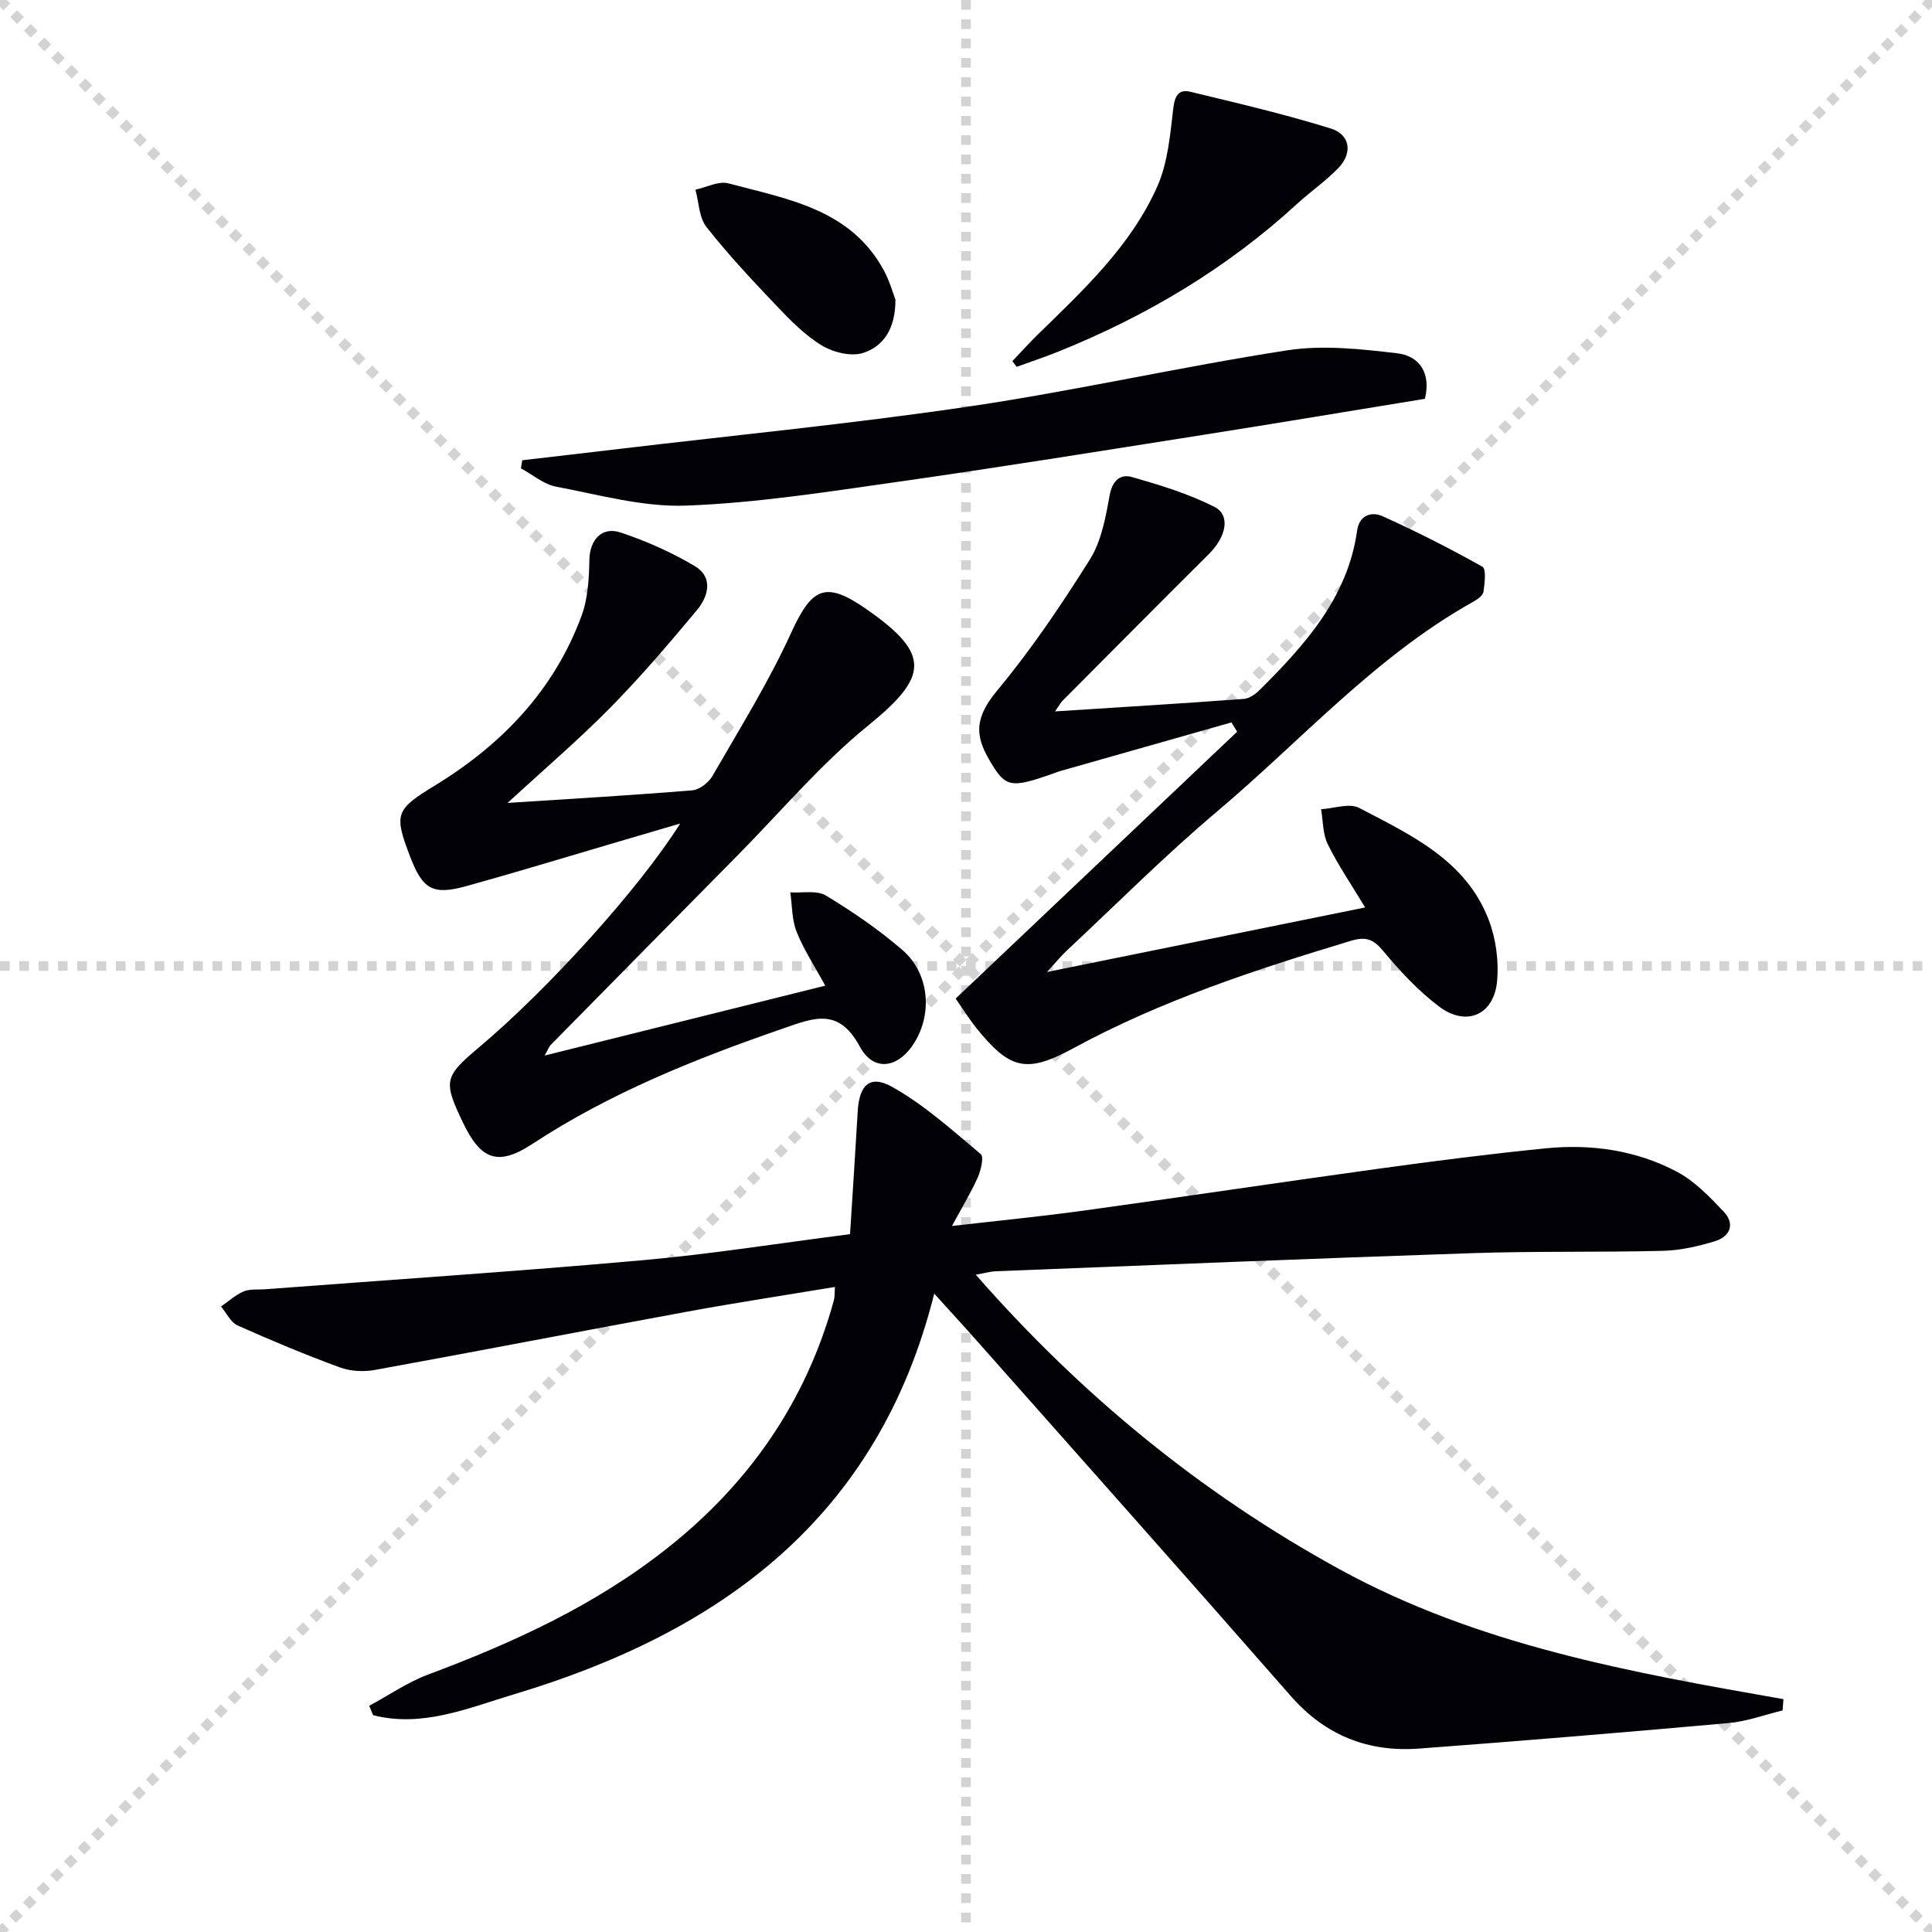 <svg enable-background="new 0 0 400 400" viewBox="0 0 400 400" xmlns="http://www.w3.org/2000/svg"><g stroke="lightgray" stroke-dasharray="1,1" stroke-width="1" transform="scale(2, 2)"><line x1="0" y1="0" x2="200" y2="200"></line><line x1="200" y1="0" x2="0" y2="200"></line><line x1="100" y1="0" x2="100" y2="200"></line><line x1="0" y1="100" x2="200" y2="100"></line></g><path d="m202.02 263.91c21.92 25.01 46.64 45.24 75.23 60.94 28.65 15.73 60.27 21.39 91.99 26.94-.06.78-.12 1.56-.17 2.34-3.72.9-7.4 2.27-11.17 2.61-21.34 1.91-42.68 3.69-64.05 5.28-10.55.79-19.43-2.68-26.6-10.87-21.48-24.54-43.18-48.9-64.8-73.32-2.74-3.1-5.55-6.15-9.03-10-11.64 46.59-44.4 70.18-87.01 82.96-9.4 2.82-18.95 6.94-29.16 4.32-.27-.65-.54-1.29-.81-1.94 4.07-2.19 7.95-4.89 12.24-6.49 17.68-6.61 34.69-14.4 49.6-26.24 16.93-13.44 28.64-30.36 34.38-51.28.17-.6.11-1.27.21-2.71-10.43 1.73-20.55 3.27-30.62 5.12-21.55 3.96-43.06 8.14-64.62 12.06-2.34.43-5.08.28-7.29-.53-7.15-2.63-14.19-5.57-21.15-8.68-1.44-.65-2.3-2.58-3.43-3.92 1.55-1.07 2.98-2.4 4.68-3.12 1.3-.55 2.93-.34 4.42-.45 26.01-1.97 52.03-3.69 78.01-6 14.19-1.26 28.29-3.51 43.12-5.41.55-8.67 1.11-17.04 1.59-25.42.31-5.41 2.48-7.67 7.11-5.08 6.66 3.71 12.47 8.99 18.37 13.93.69.58.02 3.36-.64 4.85-1.39 3.12-3.18 6.06-5.33 10.03 9.89-1.14 18.58-1.99 27.22-3.18 20.38-2.81 40.73-5.87 61.11-8.68 11.52-1.59 23.05-3.07 34.62-4.22 9.42-.94 18.71.39 27.12 4.83 3.68 1.94 6.78 5.19 9.7 8.26 2.44 2.57 1.33 5.19-1.83 6.15-3.46 1.05-7.12 1.89-10.71 1.98-13.15.33-26.33.04-39.47.48-32.91 1.1-65.81 2.46-98.71 3.75-1.12.05-2.21.38-4.12.71z" fill="#010106"/><path d="m105.09 166.24c13.4-.87 25.83-1.59 38.23-2.61 1.49-.12 3.39-1.6 4.19-2.98 5.61-9.75 11.59-19.35 16.25-29.55 4.36-9.54 7.13-10.93 15.79-4.87 13.2 9.23 12.66 13.86.21 23.97-9.87 8.02-18.19 17.94-27.18 27.03-12.87 13.03-25.73 26.08-38.58 39.13-.32.33-.47.82-1.23 2.18 19.51-4.86 38.21-9.52 58.09-14.47-2.2-4.04-4.45-7.44-5.93-11.15-1-2.5-.91-5.43-1.31-8.17 2.49.17 5.47-.48 7.37.66 5.53 3.34 10.93 7.04 15.82 11.26 5.54 4.78 6.29 12.98 2.57 19.09-3.27 5.38-8.46 6.33-11.38.9-4.38-8.12-9.52-5.92-15.85-3.73-18.11 6.26-35.79 13.32-51.93 23.91-7.12 4.67-10.68 3.33-14.4-4.48-4.07-8.53-3.87-9.43 3.32-15.49 14.39-12.11 33.22-32.92 41.69-46.37-5.42 1.59-10.02 2.95-14.62 4.3-9.87 2.9-19.71 5.91-29.62 8.65-7.01 1.94-9.07.71-11.68-6.1-3.4-8.87-3-9.75 5.12-14.71 13.87-8.48 24.7-19.73 30.39-35.19 1.32-3.59 1.53-7.72 1.61-11.62.09-4.01 2.54-6.89 6.47-5.58 5.3 1.77 10.53 4.09 15.33 6.94 3.87 2.3 2.87 6.25.47 9.12-5.75 6.89-11.59 13.75-17.88 20.14-6.5 6.61-13.59 12.66-21.33 19.79z" fill="#010106"/><path d="m218.43 147.29c13.68-.88 26.4-1.65 39.11-2.59 1.16-.09 2.45-1.03 3.34-1.92 9.37-9.36 18.17-19.09 20.11-33 .44-3.16 3.04-3.9 5.22-2.92 7.05 3.18 13.97 6.69 20.71 10.47.82.46.47 3.43.22 5.17-.11.78-1.23 1.59-2.08 2.06-20.29 11.32-35.62 28.73-53.11 43.48-10.8 9.11-20.81 19.17-31.15 28.83-1.16 1.09-2.17 2.34-4.03 4.37 22.54-4.57 43.9-8.9 65.87-13.36-2.77-4.6-5.56-8.69-7.74-13.09-1.05-2.12-.96-4.81-1.38-7.25 2.66-.15 5.86-1.33 7.88-.27 10.7 5.6 22.09 10.81 26.82 23.17 1.48 3.87 2.1 8.44 1.75 12.57-.6 7.09-6.32 9.66-12 5.4-4.33-3.25-8.12-7.36-11.61-11.54-2.05-2.46-3.61-3.01-6.69-2.08-19.74 5.96-39.27 12.36-57.49 22.26-9.66 5.25-13.12 4.39-20.05-4.23-1.55-1.93-2.86-4.05-4.27-6.08 19.57-18.55 38.92-36.9 58.28-55.25-.4-.64-.8-1.28-1.19-1.92-11.76 3.34-23.52 6.67-35.27 10.02-.8.23-1.57.55-2.36.82-7.77 2.7-9.11 2.55-11.99-2.22-3.04-5.04-4.24-8.79 1.11-15.21 7.08-8.5 13.32-17.77 19.21-27.15 2.38-3.79 3.26-8.7 4.08-13.24.56-3.07 2.2-4.51 4.59-3.83 5.83 1.66 11.72 3.45 17.1 6.17 3.41 1.73 2.47 6.19-1.12 9.76-10.15 10.09-20.22 20.25-30.31 30.39-.35.35-.58.8-1.56 2.21z" fill="#010106"/><path d="m108.12 95.29c6.68-.78 13.36-1.54 20.04-2.34 24.23-2.88 48.54-5.25 72.68-8.82 21.98-3.26 43.71-8.21 65.67-11.6 7.39-1.14 15.22-.27 22.74.61 4.68.55 7.05 4.12 5.76 9.43-15.3 2.49-30.63 5.06-46 7.48-21.14 3.33-42.26 6.74-63.44 9.75-14.46 2.05-28.97 4.34-43.52 4.88-8.93.33-18.02-2.24-26.95-3.93-2.56-.49-4.83-2.48-7.24-3.78.09-.56.17-1.12.26-1.68z" fill="#010106"/><path d="m209.6 74.77c1.79-1.87 3.52-3.81 5.37-5.61 9.43-9.2 19.17-18.28 24.62-30.52 2.2-4.94 2.68-10.74 3.33-16.23.31-2.64 1.16-3.98 3.53-3.41 9.76 2.36 19.56 4.64 29.14 7.63 3.83 1.2 4.54 4.91 1.61 8.03-2.59 2.76-5.8 4.93-8.61 7.51-14.52 13.33-31.15 23.24-49.37 30.58-2.87 1.16-5.82 2.14-8.73 3.2-.3-.39-.6-.78-.89-1.18z" fill="#010106"/><path d="m185.39 62.04c.02 6.24-2.64 9.72-6.69 11.03-2.48.8-6.17-.11-8.54-1.54-3.49-2.11-6.49-5.17-9.34-8.17-5.04-5.29-10.05-10.64-14.56-16.37-1.54-1.96-1.56-5.11-2.28-7.72 2.28-.48 4.8-1.85 6.81-1.31 12.24 3.27 25.34 5.29 32.23 18.08 1.23 2.29 1.92 4.86 2.37 6z" fill="#010106"/></svg>